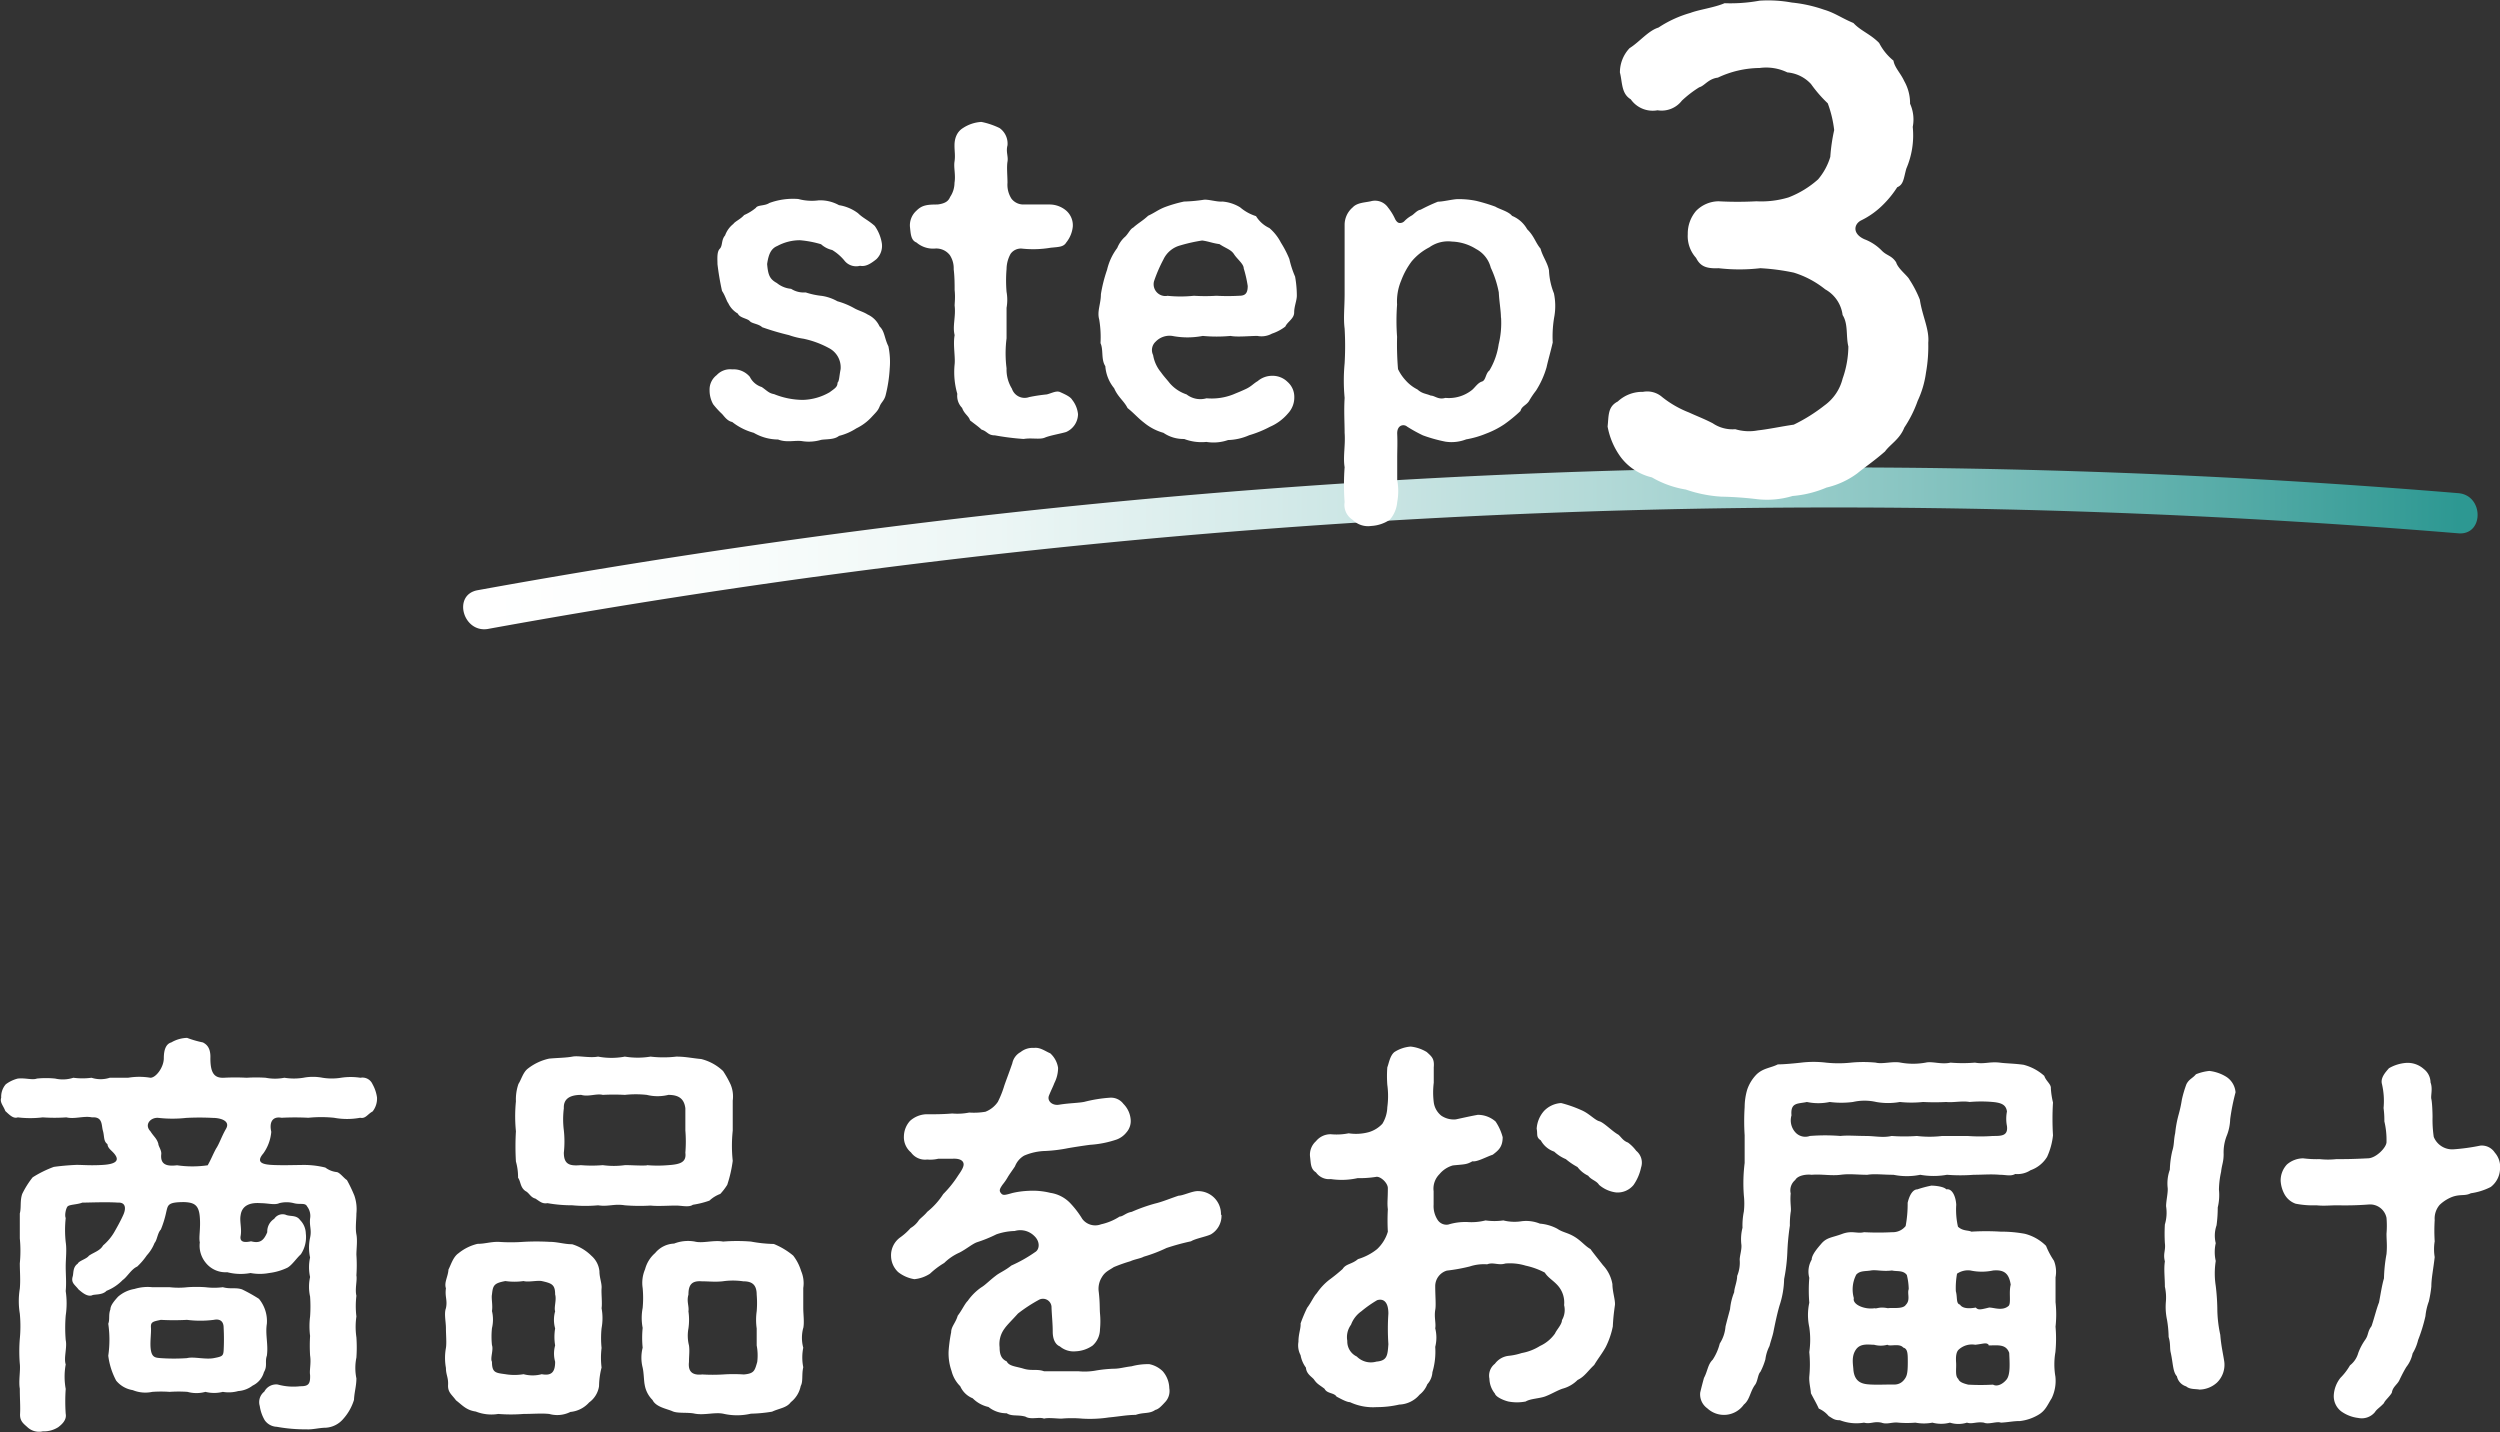<svg xmlns="http://www.w3.org/2000/svg" xmlns:xlink="http://www.w3.org/1999/xlink" viewBox="0 0 186.8 107.02"><rect x="0" y="0" width="186.8" height="107.02" fill="#333333" stroke="none"/><defs><style>.cls-1{fill:#fff;}.cls-2{fill:url(#名称未設定グラデーション_34);}</style><linearGradient id="名称未設定グラデーション_34" x1="37.52" y1="46.44" x2="185.26" y2="46.44" gradientUnits="userSpaceOnUse"><stop offset="0" stop-color="#fff"/><stop offset="0.12" stop-color="#fafdfc"/><stop offset="0.26" stop-color="#ecf6f5"/><stop offset="0.4" stop-color="#d4eae9"/><stop offset="0.56" stop-color="#b4dad8"/><stop offset="0.72" stop-color="#89c5c2"/><stop offset="0.88" stop-color="#57aca8"/><stop offset="1" stop-color="#2d9892"/></linearGradient></defs><g id="レイヤー_2" data-name="レイヤー 2"><g id="pc"><g id="contents"><path class="cls-1" d="M29.36,88.52c-.37.19-.52.56-.93.47a5.33,5.33,0,0,1-1.95,0,9.48,9.48,0,0,0-1.92,0,19.42,19.42,0,0,0-2,0c-.71-.13-.93.37-.77,1.05a3.26,3.26,0,0,1-.59,1.61c-.62.72,0,.84.77.87s1.49,0,2,0a6.64,6.64,0,0,1,1.86.19,1.73,1.73,0,0,0,.87.34c.24.06.55.49.74.59A10.71,10.71,0,0,1,28,94.81a3.14,3.14,0,0,1,.15,1.34c0,.43-.09,1.08,0,1.55s0,1.08,0,1.52a11.45,11.45,0,0,1,0,1.55c.07.37-.12,1,0,1.52a6.55,6.55,0,0,0,0,1.55,5.36,5.36,0,0,0,0,1.55,11,11,0,0,1,0,1.52,3.84,3.84,0,0,0,0,1.55c0,.59-.15,1-.18,1.61a3.81,3.81,0,0,1-.81,1.43,1.86,1.86,0,0,1-1.3.65c-.47,0-1,.15-1.43.12a11.82,11.82,0,0,1-2.23-.19,1.15,1.15,0,0,1-.9-.49,2.91,2.91,0,0,1-.37-1.06,1,1,0,0,1,.34-1.08,1,1,0,0,1,1-.53,4.37,4.37,0,0,0,1.68.13c.59,0,.77-.13.74-.84-.06-.37.09-.87,0-1.46a11.72,11.72,0,0,1,0-1.46,5.77,5.77,0,0,1,0-1.45,10.52,10.52,0,0,0,0-1.49,3.39,3.39,0,0,1,0-1.46,3.42,3.42,0,0,1,0-1.46,3.5,3.5,0,0,1,0-1.48c.13-.59-.06-.84,0-1.43a1.16,1.16,0,0,0-.22-.9c-.15-.31-.52-.12-1-.25a2.16,2.16,0,0,0-1.08,0c-.35.16-.84,0-1.4,0-.77-.06-1.39.16-1.49.9-.09.44.1,1,0,1.55s.44.47.78.4c.62.16.93,0,1.21-.68a1.12,1.12,0,0,1,.52-1,.75.75,0,0,1,.84-.31c.34.16.81,0,1.09.4a1.48,1.48,0,0,1,.43,1A2.31,2.31,0,0,1,24,99.19c-.34.31-.65.8-1,1a4.4,4.4,0,0,1-1.37.4,3.75,3.75,0,0,1-1.39,0,4,4,0,0,1-1.74-.06,1.89,1.89,0,0,1-1.61-.71,2,2,0,0,1-.44-1.52c-.09-.4.07-1,0-1.89s-.4-1.09-1.17-1.12c-1.24,0-1.21.22-1.34.75a7.62,7.62,0,0,1-.4,1.3c-.25.25-.28.8-.47,1a3,3,0,0,1-.58.93,5,5,0,0,1-.72.84c-.43.18-.77.8-1.08,1a3.43,3.43,0,0,1-1.21.81c-.31.34-.93.24-1.09.34-.37.12-.77-.25-1-.44-.28-.37-.59-.49-.43-1,.06-.25,0-.68.37-.93.09-.22.65-.34.83-.59.35-.25.84-.37,1.06-.77a3.83,3.83,0,0,0,.84-1c.12-.21.46-.8.68-1.3s.15-.93-.4-.9c-.87-.06-2.21,0-2.67,0-.4.16-1,.13-1.12.31s-.21.65-.12.84a8.33,8.33,0,0,0,0,1.8c.09.59,0,1.24,0,1.83s.06,1.21,0,1.83a6.22,6.22,0,0,1,0,1.83,11.18,11.18,0,0,0,0,1.83c.12.55-.16,1.33,0,1.82a5.1,5.1,0,0,0,0,1.83,13.27,13.27,0,0,0,0,1.86c.09.47-.31.81-.56,1a2,2,0,0,1-1.15.31,1.27,1.27,0,0,1-1.15-.31c-.27-.25-.58-.44-.55-1S3,110,3,109.23c-.1-.59.06-1.36,0-1.86a11.51,11.51,0,0,1,0-1.86,9.89,9.89,0,0,0,0-1.89,5.75,5.75,0,0,1,0-1.86c.06-.62,0-1.33,0-1.89A9.63,9.63,0,0,0,3,98c0-.68,0-1.15,0-1.86.12-.44,0-.93.18-1.46a6.64,6.64,0,0,1,.78-1.24,8.28,8.28,0,0,1,1.58-.78c.43-.06,1-.12,1.7-.15.5,0,1.09.06,2,0s1.15-.31.93-.68-.59-.5-.62-.87c-.31-.22-.22-.59-.34-1s0-1.06-.81-1c-.62-.13-1.3.15-1.92,0a12.92,12.92,0,0,1-1.77,0,7.66,7.66,0,0,1-1.86,0c-.34.12-.62-.19-.93-.47-.15-.4-.43-.65-.31-1a1.42,1.42,0,0,1,.34-1,2.52,2.52,0,0,1,.9-.43c.59-.06,1.09.13,1.43,0a6.87,6.87,0,0,1,1.36,0A2.54,2.54,0,0,0,7,86a5.12,5.12,0,0,0,1.36,0,2.21,2.21,0,0,0,1.36,0c.41,0,.9,0,1.37,0a5,5,0,0,1,1.67,0c.41,0,1-.78,1-1.46s.19-1.08.56-1.18a2.46,2.46,0,0,1,1.18-.34,7.59,7.59,0,0,0,1.18.34c.31.16.59.44.56,1.18,0,1.09.28,1.49,1,1.46a16.19,16.19,0,0,1,1.71,0,11.18,11.18,0,0,1,1.42,0,3.66,3.66,0,0,0,1.4,0,4.43,4.43,0,0,0,1.42,0,3.76,3.76,0,0,1,1.43,0A4.38,4.38,0,0,0,27,86a4.77,4.77,0,0,1,1.45,0,.82.82,0,0,1,.9.47,2.86,2.86,0,0,1,.34,1A1.56,1.56,0,0,1,29.36,88.52ZM21.24,108a1.57,1.57,0,0,1-.84,1,2,2,0,0,1-1.08.41,2.61,2.61,0,0,1-1.15.06,2.67,2.67,0,0,1-1.3,0,2.51,2.51,0,0,1-1.34,0,9.64,9.64,0,0,0-1.33,0,9.37,9.37,0,0,0-1.3,0,2.47,2.47,0,0,1-1.46-.13,2,2,0,0,1-1.24-.71,5.34,5.34,0,0,1-.59-1.86,8.3,8.3,0,0,0,0-2.39c.13-.34,0-.65.16-1.08,0-.31.34-.68.56-.93a2.48,2.48,0,0,1,1.24-.59,3.32,3.32,0,0,1,1.33-.13c.31,0,.87,0,1.3,0a5.85,5.85,0,0,0,1.33,0,10,10,0,0,1,1.34,0,5.14,5.14,0,0,0,1.3,0c.59.16.93,0,1.43.16a11.94,11.94,0,0,1,1.27.71,2.62,2.62,0,0,1,.59,1.86c-.13.81.12,1.55,0,2.39C21.3,107.22,21.52,107.53,21.24,108ZM17.43,89a19,19,0,0,0-2,0,9.35,9.35,0,0,1-2.05,0c-.59-.07-1.11.49-.62,1,.25.4.47.52.59.93,0,.18.25.49.22.77-.09.81.43.93,1.18.84a8,8,0,0,0,2.29,0c.28-.5.34-.71.62-1.24.25-.37.41-.9.75-1.49S18,89,17.43,89Zm.8,15.68c0-.52-.31-.68-.74-.59a8,8,0,0,1-2,0,18.11,18.11,0,0,1-1.95,0c-.62.13-.77.16-.74.59s-.1,1.18,0,1.71.37.53.74.56a14.1,14.1,0,0,0,1.95,0c.5-.13,1.37.12,2,0s.71-.16.74-.56A16.25,16.25,0,0,0,18.23,104.67Z" transform="translate(-1.52 -5.47)"/><path class="cls-1" d="M46.47,104.71a7.32,7.32,0,0,0,0,1.48,5.85,5.85,0,0,0,0,1.46,5.9,5.9,0,0,0-.19,1.4,1.83,1.83,0,0,1-.74,1.21,2.14,2.14,0,0,1-1.4.71,2.19,2.19,0,0,1-1.58.15c-.59-.06-1.18,0-1.92,0a11.88,11.88,0,0,1-1.89,0,3.16,3.16,0,0,1-1.68-.18c-.71-.1-1-.47-1.48-.84-.31-.43-.62-.59-.59-1.15s-.16-.74-.16-1.27a4.15,4.15,0,0,1,0-1.49c.06-.37,0-1,0-1.48s-.15-1.09,0-1.49c.13-.62-.09-.84,0-1.49-.15-.44.16-.87.19-1.4.18-.34.34-.93.74-1.21a3.56,3.56,0,0,1,1.43-.71c.56,0,.93-.15,1.55-.15a13.12,13.12,0,0,0,1.89,0,17.51,17.51,0,0,1,1.92,0c.62,0,1.12.18,1.71.18a3.48,3.48,0,0,1,1.45.87,1.76,1.76,0,0,1,.59,1.15c0,.49.19.9.16,1.27s.06,1.11,0,1.49A4.12,4.12,0,0,1,46.47,104.71ZM43,102.19c0-.74-.25-.83-1-1-.37-.06-1,.1-1.36,0a4.75,4.75,0,0,1-1.36,0c-.84.16-.93.31-1,1-.06.28.07.81,0,1.24a2.76,2.76,0,0,1,0,1.28,6,6,0,0,0,0,1.27c.13.34-.15,1,0,1.24,0,.83.28.83,1,.93a4.14,4.14,0,0,0,1.36,0,2.61,2.61,0,0,0,1.36,0c.78.15,1-.22,1-.93A2.26,2.26,0,0,1,43,106a3.82,3.82,0,0,1,0-1.27,2.37,2.37,0,0,1,0-1.28C42.9,103.16,43.12,102.6,43,102.19Zm5.21-6.66c-.81-.13-1.25.12-2,0a10.26,10.26,0,0,1-1.92,0,10.58,10.58,0,0,1-1.86-.16c-.37.06-.53-.09-.9-.34-.37-.09-.47-.43-.74-.56-.41-.28-.35-.71-.56-1a4.27,4.27,0,0,0-.16-1.21,18.93,18.93,0,0,1,0-2.26,11.18,11.18,0,0,1,0-2.24,3.51,3.51,0,0,1,.19-1.3c.22-.34.34-.87.71-1.15a3.94,3.94,0,0,1,1.58-.74c.65-.06,1.27-.06,1.74-.15s1.27.12,1.92,0a5.38,5.38,0,0,0,2,0,5.89,5.89,0,0,0,1.92,0,8.2,8.2,0,0,0,1.92,0c.71,0,1.18.12,1.86.18a3.64,3.64,0,0,1,1.64.9,7.65,7.65,0,0,1,.56,1,2.31,2.31,0,0,1,.16,1.21c0,.66,0,1.52,0,2.24a10.67,10.67,0,0,0,0,2.26A9.71,9.71,0,0,1,55.86,94a4.46,4.46,0,0,1-.52.68,2.41,2.41,0,0,0-.81.5,6.69,6.69,0,0,1-1.24.31c-.28.21-.84.06-1.24.06-.62,0-1.36.06-1.92,0A13.66,13.66,0,0,1,48.21,95.53Zm1.64-3a9.54,9.54,0,0,0,1.61,0c.9-.06,1.36-.22,1.27-.93a10.29,10.29,0,0,0,0-1.67c0-.66,0-1.12,0-1.65-.09-.71-.49-1-1.27-1a3.37,3.37,0,0,1-1.61,0,7.49,7.49,0,0,0-1.64,0,14.94,14.94,0,0,0-1.65,0c-.46-.12-1.08.16-1.61,0-1,0-1.33.41-1.3,1a6.51,6.51,0,0,0,0,1.65,7.74,7.74,0,0,1,0,1.67c0,.9.46,1,1.27.93a9.85,9.85,0,0,0,1.64,0,6,6,0,0,0,1.65,0C48.61,92.52,49.29,92.58,49.85,92.55Zm11.69,12.16a2.82,2.82,0,0,0,0,1.48,3.7,3.7,0,0,0,0,1.46c-.13.56,0,1.06-.19,1.4a2.05,2.05,0,0,1-.74,1.21c-.31.43-.87.46-1.4.71a10.83,10.83,0,0,1-1.58.15,4.56,4.56,0,0,1-2.08,0c-.65-.12-1.39.13-2.11,0-.52-.12-1.27,0-1.67-.18s-1.24-.31-1.49-.84a2.07,2.07,0,0,1-.59-1.15c-.06-.28-.06-.87-.15-1.27a3,3,0,0,1,0-1.49,7.31,7.31,0,0,1,0-1.48,3.93,3.93,0,0,1,0-1.49,8.19,8.19,0,0,0,0-1.49,2.57,2.57,0,0,1,.18-1.4,2.39,2.39,0,0,1,.75-1.21,1.94,1.94,0,0,1,1.42-.71,2.87,2.87,0,0,1,1.55-.15c.59.15,1.4-.13,2.11,0a13.12,13.12,0,0,1,2.08,0,10.3,10.3,0,0,0,1.71.18,5.48,5.48,0,0,1,1.45.87,3.58,3.58,0,0,1,.59,1.15,2.32,2.32,0,0,1,.16,1.27c0,.43,0,1,0,1.49S61.63,104.27,61.54,104.71ZM58.06,106c0-.5,0-.78,0-1.27a4.57,4.57,0,0,1,0-1.28,7.33,7.33,0,0,0,0-1.24c0-.77-.37-1-1-1a5.31,5.31,0,0,0-1.55,0c-.59.06-1,0-1.55,0-.77-.06-1,.28-1,1-.15.5.06.87,0,1.24a4.52,4.52,0,0,1,0,1.28A3,3,0,0,0,53,106c.06.4,0,.77,0,1.24-.09.8.34,1,1,.93a13.22,13.22,0,0,0,1.55,0,11.42,11.42,0,0,1,1.55,0c.78-.07.81-.28,1-.93A4,4,0,0,0,58.06,106Z" transform="translate(-1.52 -5.47)"/><path class="cls-1" d="M92.79,96.24A1.61,1.61,0,0,1,92,97.7c-.37.18-1.15.31-1.49.52a17.31,17.31,0,0,0-1.83.5,11,11,0,0,1-1.7.65c-.22.13-.68.19-1,.34a11.58,11.58,0,0,0-1.24.44c-.37.25-.65.34-.9.77a1.62,1.62,0,0,0-.22,1.09c.09.8.06,1.15.09,1.58a6.11,6.11,0,0,1,0,1.21,1.64,1.64,0,0,1-.55,1.21,2.38,2.38,0,0,1-1.27.43,1.59,1.59,0,0,1-1.18-.37c-.31-.12-.53-.5-.53-1.09s-.06-1.11-.09-1.79a.64.64,0,0,0-.9-.62,11.27,11.27,0,0,0-1.61,1.05c-.38.43-.81.84-1,1.12a1.92,1.92,0,0,0-.37,1.39c0,.47.09.87.53,1.06.18.37.68.37,1.27.55s1,0,1.52.19c.49,0,.87,0,1.27,0s1,0,1.3,0a4.67,4.67,0,0,0,1.34-.06,9.82,9.82,0,0,1,1.33-.13c.4,0,.77-.12,1.3-.18a4.67,4.67,0,0,1,1.33-.16,2,2,0,0,1,1,.53,2,2,0,0,1,.49,1.27,1.2,1.2,0,0,1-.28,1c-.34.37-.52.56-.77.62-.43.31-.87.16-1.46.37-.65,0-1.3.13-2,.19a9.41,9.41,0,0,1-2,.09,8.76,8.76,0,0,0-1.55,0c-.34,0-1-.09-1.3,0-.34-.15-1,.1-1.39-.15-.59-.16-1,0-1.4-.25a2.14,2.14,0,0,1-1.36-.47,2.38,2.38,0,0,1-1.18-.65,1.71,1.71,0,0,1-.93-.9,2.44,2.44,0,0,1-.65-1.14,4,4,0,0,1-.22-1.49,11.35,11.35,0,0,1,.19-1.4c0-.43.34-.71.49-1.24.31-.4.53-.9.75-1.11a4.1,4.1,0,0,1,1-1c.31-.18.62-.52,1.11-.89.28-.22.69-.38,1.15-.75a10.53,10.53,0,0,0,1.77-1c.34-.19.4-.78-.06-1.21a1.48,1.48,0,0,0-1.46-.37,4.51,4.51,0,0,0-1.37.25,10.33,10.33,0,0,1-1.45.59c-.34.12-.81.52-1.3.77a3.89,3.89,0,0,0-1.15.78,6,6,0,0,0-1.06.8,2.6,2.6,0,0,1-1.17.41,2.63,2.63,0,0,1-1.21-.53,1.68,1.68,0,0,1-.53-1.18,1.65,1.65,0,0,1,.71-1.43,4.47,4.47,0,0,0,.75-.68,1.86,1.86,0,0,0,.62-.59c.12-.15.43-.37.62-.62A5.47,5.47,0,0,0,72,94.69a8.18,8.18,0,0,0,1.12-1.4c.19-.27.43-.62.4-.86s-.28-.41-.83-.38c-.38,0-.69,0-1.06,0a2.59,2.59,0,0,1-.83.06,1.29,1.29,0,0,1-1.21-.53,1.48,1.48,0,0,1-.53-1.21,1.76,1.76,0,0,1,.46-1.15,1.93,1.93,0,0,1,1.15-.49c.65,0,1.33,0,2-.06a4.48,4.48,0,0,0,1.27-.07,5.15,5.15,0,0,0,1.21-.06,2,2,0,0,0,.93-.74,7.51,7.51,0,0,0,.49-1.24c.22-.62.37-1,.59-1.64a1.23,1.23,0,0,1,.62-.84,1.43,1.43,0,0,1,1-.31c.47-.06.84.25,1.21.4a1.83,1.83,0,0,1,.59,1.09,2.52,2.52,0,0,1-.28,1.14c-.09.25-.24.53-.4.93s.25.78.78.68c.74-.12,1.42-.12,1.86-.21a10.56,10.56,0,0,1,1.92-.31,1.16,1.16,0,0,1,1,.46A1.87,1.87,0,0,1,86,89.08a1.28,1.28,0,0,1-.31,1,1.68,1.68,0,0,1-.72.53,7.61,7.61,0,0,1-2,.4c-.46.06-1.12.16-1.64.25a11.18,11.18,0,0,1-1.68.21,4.27,4.27,0,0,0-1.61.35,1.59,1.59,0,0,0-.68.8c-.16.25-.44.62-.56.84a4,4,0,0,1-.37.53c-.19.28-.28.43-.13.62s.25.18.87,0a6.45,6.45,0,0,1,1.18-.16A5.44,5.44,0,0,1,80,94.6a2.57,2.57,0,0,1,1.49.77,7,7,0,0,1,.9,1.18,1.21,1.21,0,0,0,1.4.4,4.21,4.21,0,0,0,1.39-.58c.25,0,.47-.28.9-.35a12.62,12.62,0,0,1,1.74-.62c.53-.12,1.27-.43,1.77-.59.34,0,1.05-.37,1.48-.34a1.71,1.71,0,0,1,1.68,1.77Z" transform="translate(-1.52 -5.47)"/><path class="cls-1" d="M122,101.42c0,.56.22,1.18.19,1.55-.09.65-.13,1-.16,1.61a6.08,6.08,0,0,1-.52,1.52c-.25.47-.62.93-.87,1.36-.5.47-.72.87-1.24,1.12a2.48,2.48,0,0,1-1.12.65c-.4.13-.9.44-1.33.59s-1.09.16-1.43.37a3.39,3.39,0,0,1-1.3,0c-.37-.09-.93-.34-1-.59a1.83,1.83,0,0,1-.41-1.11,1.12,1.12,0,0,1,.41-1.12,1.47,1.47,0,0,1,1-.59,4.65,4.65,0,0,0,1-.21,3.87,3.87,0,0,0,1.37-.53,2.79,2.79,0,0,0,1.12-.93c.12-.28.52-.68.52-1a1.5,1.5,0,0,0,.16-1.12,1.91,1.91,0,0,0-.44-1.43c-.34-.4-.77-.62-1-1a5.59,5.59,0,0,0-1.43-.52,4,4,0,0,0-1.52-.16c-.52.16-.9-.12-1.36.06a3.37,3.37,0,0,0-1.3.16,13.21,13.21,0,0,1-1.71.31,1.21,1.21,0,0,0-.87,1.18c0,.74.07,1.42,0,1.76-.09.56.07,1,0,1.37a2.83,2.83,0,0,1,0,1.39,5.37,5.37,0,0,1-.21,1.89,1.46,1.46,0,0,1-.38.9,1.84,1.84,0,0,1-.58.78,2.08,2.08,0,0,1-1.52.74,7.4,7.4,0,0,1-1.68.19,4.06,4.06,0,0,1-2-.37c-.28,0-.84-.34-1-.41-.18-.31-.71-.21-.9-.59-.4-.31-.55-.34-.8-.71-.16-.19-.56-.4-.59-.87a2.21,2.21,0,0,1-.4-.93,1.56,1.56,0,0,1-.16-1c0-.62.19-1,.16-1.37a11.07,11.07,0,0,1,.49-1.17c.31-.41.5-.87.72-1.09a4.4,4.4,0,0,1,.93-1,12.86,12.86,0,0,0,1-.81c.25-.4.68-.34,1.15-.74a4.2,4.2,0,0,0,1.42-.74,2.92,2.92,0,0,0,.81-1.31,15.22,15.22,0,0,1,0-1.67c-.06-.5,0-.71,0-1.58,0-.41-.59-.93-.9-.84a7.88,7.88,0,0,1-1.36.09,5.48,5.48,0,0,1-2,.07,1.19,1.19,0,0,1-1.11-.5c-.41-.25-.38-.68-.44-1.15a1.35,1.35,0,0,1,.44-1.18,1.4,1.4,0,0,1,1.11-.52,4.52,4.52,0,0,0,1.33-.07,3.64,3.64,0,0,0,1.52-.09,2.28,2.28,0,0,0,1-.62,2.49,2.49,0,0,0,.37-1.24,6.22,6.22,0,0,0,0-1.67,8.72,8.72,0,0,1,0-1.31c.12-.3.19-.86.53-1.14a2.61,2.61,0,0,1,1.21-.41,2.9,2.9,0,0,1,1.21.41c.37.34.58.49.52,1.14,0,.31,0,.9,0,1.15a5.88,5.88,0,0,0,0,1.46,1.53,1.53,0,0,0,.56,1,1.66,1.66,0,0,0,1.09.28c.83-.18,1.14-.25,1.64-.34a2,2,0,0,1,1.33.5,3.87,3.87,0,0,1,.53,1.17c0,.75-.34,1-.74,1.31-.47.15-1.18.56-1.52.49-.44.25-.56.22-1.46.31a2,2,0,0,0-1,.65,1.53,1.53,0,0,0-.44,1.28c0,.24,0,.62,0,1a1.88,1.88,0,0,0,.28,1.11.79.79,0,0,0,.81.38,4.37,4.37,0,0,1,1.43-.19,4.28,4.28,0,0,0,1.36-.12,4.8,4.8,0,0,0,1.33,0,3.41,3.41,0,0,0,1.37.06,2.72,2.72,0,0,1,1.36.18,3.33,3.33,0,0,1,1.3.38c.41.28.75.28,1.27.59s.81.71,1.21.93c.22.31.69.89.93,1.2A2.76,2.76,0,0,1,122,101.42Zm-16.74,2.2c0-.84-.34-1.15-.84-1a8.73,8.73,0,0,0-1.18.83,2.12,2.12,0,0,0-.77,1,1.57,1.57,0,0,0-.28,1.21,1.24,1.24,0,0,0,.71,1.17,1.48,1.48,0,0,0,1.46.38c.81-.07.84-.44.9-1.31A17,17,0,0,1,105.26,103.62Zm18.88-10.91a3.58,3.58,0,0,1-.56,1.3,1.54,1.54,0,0,1-1.3.56A2.4,2.4,0,0,1,121,94c-.19-.31-.59-.37-.81-.68a2.15,2.15,0,0,1-.8-.65,5,5,0,0,1-.87-.59,2.88,2.88,0,0,1-.87-.56,1.8,1.8,0,0,1-1-.84c-.38-.25-.22-.46-.31-.87a2.21,2.21,0,0,1,.55-1.33,1.92,1.92,0,0,1,1.28-.59,9.26,9.26,0,0,1,1.51.53c.59.25,1,.74,1.34.83s1,.78,1.42,1c.22.18.35.46.72.59a3,3,0,0,1,.62.62A1.14,1.14,0,0,1,124.14,92.71Z" transform="translate(-1.52 -5.47)"/><path class="cls-1" d="M135.66,93.64a1,1,0,0,0-.34,1c-.06.71.06,1.12,0,1.4a6.17,6.17,0,0,0-.06,1,18.33,18.33,0,0,0-.19,2,12.73,12.73,0,0,1-.24,2,6.74,6.74,0,0,1-.35,2c-.18.62-.34,1.4-.46,2-.06.28-.22.74-.28,1a3,3,0,0,0-.31,1,5,5,0,0,1-.37.93c-.19.19-.19.62-.37.93-.41.53-.41,1.15-.87,1.52a1.82,1.82,0,0,1-2.73.28,1.28,1.28,0,0,1-.53-1.18c.1-.43.22-.87.28-1.09.28-.52.28-1,.65-1.36a3.89,3.89,0,0,0,.53-1.21,2.74,2.74,0,0,0,.43-1.27c.13-.53.22-.84.34-1.3a4.46,4.46,0,0,1,.31-1.27c0-.31.22-.78.22-1.21a2.6,2.6,0,0,0,.19-1.21c0-.31.18-.81.12-1.18a3.42,3.42,0,0,1,.09-1.21,5.25,5.25,0,0,1,.1-1.21,5.38,5.38,0,0,0,0-1.21,12.15,12.15,0,0,1,.06-2.42c0-.74,0-1.52,0-2.07a16.45,16.45,0,0,1,0-2.11,4.75,4.75,0,0,1,.19-1.3,3,3,0,0,1,.71-1.15c.5-.47,1.05-.47,1.58-.74.44,0,1.21-.07,1.74-.13a7.71,7.71,0,0,1,1.86,0,8.9,8.9,0,0,0,1.86,0,9.58,9.58,0,0,1,1.86,0c.49.13,1.27-.12,1.86,0a5.27,5.27,0,0,0,1.86,0c.5-.12,1.18.16,1.86,0a11.18,11.18,0,0,0,1.83,0c.71.13,1.08-.09,1.86,0,.4.06,1.05.06,1.77.16a3.71,3.71,0,0,1,1.55.83c.12.38.52.62.49.93a6,6,0,0,0,.16,1.06,20,20,0,0,0,0,2.45,5.17,5.17,0,0,1-.44,1.61,2.36,2.36,0,0,1-1.24,1,1.78,1.78,0,0,1-1.14.28c-.34.19-.69.06-1.15.06-.68-.06-1.27,0-1.95,0a12.82,12.82,0,0,1-2,0,5.69,5.69,0,0,1-2,0,5,5,0,0,1-2,0c-.8,0-1.39-.09-1.95,0-.77,0-1.3-.09-2,0s-1.37-.06-2.17,0C136.5,93.2,135.85,93.29,135.66,93.64Zm1.09-3.29a14.33,14.33,0,0,1,2.29,0c.5-.06,1.21,0,1.89,0s1.28.15,1.93,0a13.07,13.07,0,0,0,1.89,0,7.91,7.91,0,0,0,1.89,0c.5,0,1.27,0,1.89,0a13.16,13.16,0,0,0,1.89,0c.65,0,1.15,0,1.06-.74a2.82,2.82,0,0,1,0-1.09c-.07-.5-.41-.65-1.06-.71a9.93,9.93,0,0,0-1.73,0c-.56-.1-1.27.06-1.74,0a16.83,16.83,0,0,1-1.74,0,8.24,8.24,0,0,1-1.73,0,5,5,0,0,1-1.77,0,3.91,3.91,0,0,0-1.74,0,6.68,6.68,0,0,1-1.73,0,4.11,4.11,0,0,1-1.71,0c-.65.15-1.24,0-1.15,1a1.33,1.33,0,0,0,.35,1.33A1,1,0,0,0,136.75,90.35ZM155.1,106.5a5.39,5.39,0,0,0,0,1.83,3,3,0,0,1-.28,1.62c-.31.49-.46.93-1,1.24a3.48,3.48,0,0,1-1.36.46c-.53,0-.84.09-1.43.12-.31-.12-.93.16-1.27,0-.56-.09-.87.13-1.27,0a2.11,2.11,0,0,1-1.27,0,2.53,2.53,0,0,1-1.31,0,3.37,3.37,0,0,1-1.27,0,7.67,7.67,0,0,1-1.27,0c-.49-.06-.84.16-1.27,0-.59-.12-.81.13-1.3,0a3.43,3.43,0,0,1-1.8-.18c-.43,0-.53-.13-.84-.31a2,2,0,0,0-.74-.56c-.16-.37-.4-.77-.59-1.15,0-.24-.15-.8-.12-1.24a9.29,9.29,0,0,0,0-1.83,6.44,6.44,0,0,0,0-1.86,4.33,4.33,0,0,1,0-1.83,11.55,11.55,0,0,1,0-1.86,1.78,1.78,0,0,1,.18-1.36c0-.37.47-.9.71-1.18.41-.49.81-.46,1.56-.74s1.11,0,1.64-.13a20.46,20.46,0,0,0,2.11,0,1.23,1.23,0,0,0,1-.46,9,9,0,0,0,.15-1.74c.16-.68.44-1,.72-1a8.37,8.37,0,0,1,1.05-.28c.25,0,.93.06,1.12.28.43-.09.71.53.74,1.15a5.69,5.69,0,0,0,.13,1.64c.37.34.77.25,1,.37a17.61,17.61,0,0,1,2.2,0,9.54,9.54,0,0,1,1.8.16,3.44,3.44,0,0,1,1.58.9,5.87,5.87,0,0,0,.59,1.11,2.23,2.23,0,0,1,.12,1.24c0,.56,0,1.21,0,1.86a8.46,8.46,0,0,1,0,1.83A10.5,10.5,0,0,1,155.1,106.5ZM144,100.74c-.27-.38-.77-.25-1.11-.34-.72.09-1.18-.07-1.58,0s-.81,0-1.09.31a2.4,2.4,0,0,0-.18,1.76c-.13.47.8.87,1.55.75.18.06.31-.13,1,0,.31-.06,1.11.09,1.33-.25.37-.37.09-.84.22-1.18A4.74,4.74,0,0,0,144,100.74Zm-.24,7.87c.24-.28.31-.49.31-1.36,0-.62,0-1-.34-1.09-.28-.34-1-.06-1.18-.21a1.88,1.88,0,0,1-1,0c-.38,0-1-.13-1.34.34s-.25,1-.21,1.45c.06,1.09.77,1.15,1.27,1.18s1.08,0,1.76,0A.89.89,0,0,0,143.76,108.61Zm6.69-8.21a4.06,4.06,0,0,1-1.7,0,1.46,1.46,0,0,0-1,.24,6,6,0,0,0-.09,1.31c.13.46,0,.93.31,1,.19.31.72.31,1.18.22.19.21.37.15,1,0,.37,0,1,.28,1.46-.13.19-.21,0-1,.15-1.58C151.63,100.61,151.26,100.33,150.45,100.4Zm-.34,5.55c-.18-.19-.37-.07-1,0a1.46,1.46,0,0,0-1.21.34c-.22.18-.25.55-.22,1s-.09,1,.16,1.21c.09.25.4.34.74.43a16.44,16.44,0,0,0,1.86,0c.28.16.69,0,1-.37s.24-1.24.21-2C151.41,105.88,150.79,106,150.11,106Z" transform="translate(-1.52 -5.47)"/><path class="cls-1" d="M168.56,87.09a15.75,15.75,0,0,0-.4,2,3.67,3.67,0,0,1-.28,1.3,3.38,3.38,0,0,0-.21,1.3c0,.62-.13.78-.19,1.34a6.55,6.55,0,0,0-.16,1.33,3.92,3.92,0,0,1-.09,1.33,10.05,10.05,0,0,1-.09,1.34,2.35,2.35,0,0,0-.06,1.33,3,3,0,0,0,0,1.33,6.07,6.07,0,0,0,0,1.86,16,16,0,0,1,.12,1.83,9.43,9.43,0,0,0,.22,1.83c.06.78.18,1.27.28,1.89a1.86,1.86,0,0,1-.53,1.68,2,2,0,0,1-1.3.52c-.31-.06-.72,0-1-.24a1,1,0,0,1-.69-.75c-.31-.34-.28-.93-.46-1.76-.09-.35,0-.66-.16-1.18a8.14,8.14,0,0,0-.12-1.28,4.64,4.64,0,0,1-.09-1.3,3.77,3.77,0,0,0-.07-1.18c0-.68-.09-1.3,0-1.89-.15-.59.07-.8,0-1.36a11.57,11.57,0,0,1,0-1.4,3.09,3.09,0,0,0,.09-1.36c0-.4.15-1,.12-1.36a3,3,0,0,1,.16-1.37,7,7,0,0,1,.18-1.39c.16-.5.1-.81.22-1.34a8.28,8.28,0,0,1,.25-1.36,9.74,9.74,0,0,0,.25-1.15,8.59,8.59,0,0,1,.34-1.15c.21-.4.46-.43.71-.74a3.65,3.65,0,0,1,1-.25,3.06,3.06,0,0,1,1.27.44A1.52,1.52,0,0,1,168.56,87.09Zm19.76,5.77a1.77,1.77,0,0,1-.69,1.3,4.65,4.65,0,0,1-1.49.47c-.43.22-.74.06-1.33.25a2.84,2.84,0,0,0-1,.62,1.57,1.57,0,0,0-.37,1.14,12.73,12.73,0,0,0,0,1.58,3.67,3.67,0,0,0,0,1.18c-.1.9-.25,1.58-.25,2.2a8.75,8.75,0,0,1-.19,1.12,4.33,4.33,0,0,0-.25,1.09,12.24,12.24,0,0,1-.55,1.79,3.5,3.5,0,0,1-.41,1,2.43,2.43,0,0,1-.46,1c-.16.25-.38.68-.53,1s-.5.5-.56.93c-.15.28-.53.59-.59.78-.31.34-.52.43-.68.68a1.28,1.28,0,0,1-1.24.43,2.73,2.73,0,0,1-1.27-.49,1.43,1.43,0,0,1-.56-1.21,2.3,2.3,0,0,1,.5-1.3,4.48,4.48,0,0,0,.71-.93,1.77,1.77,0,0,0,.62-.93,4.29,4.29,0,0,1,.53-1c.25-.37.15-.59.46-1,.22-.65.37-1.3.56-1.77.12-.62.22-1.3.37-1.8a11.6,11.6,0,0,1,.19-1.82c.06-.66,0-1,0-1.52a7.08,7.08,0,0,0,0-1.18,1.25,1.25,0,0,0-1.33-1,23.1,23.1,0,0,1-2.33.06c-.56,0-1,.06-1.58,0a6.63,6.63,0,0,1-1.55-.12,1.52,1.52,0,0,1-.84-.72,2.35,2.35,0,0,1-.28-1,1.75,1.75,0,0,1,.47-1.21,1.88,1.88,0,0,1,1.21-.46,8.11,8.11,0,0,0,1.24.06,5.68,5.68,0,0,0,1.24,0c.68,0,1.17,0,2.35-.06.62,0,1.43-.84,1.4-1.24a6,6,0,0,0-.16-1.52,6.92,6.92,0,0,0-.06-1,5.58,5.58,0,0,0-.12-1.79c-.13-.47.28-.9.52-1.18a3,3,0,0,1,1.28-.4,1.81,1.81,0,0,1,1.33.46,1.29,1.29,0,0,1,.5,1c.18.47,0,1,.06,1.24s.09,1,.09,1.34a8.85,8.85,0,0,0,.09,1.49,1.49,1.49,0,0,0,1.43.93,15.12,15.12,0,0,0,2.05-.28,1.16,1.16,0,0,1,1.08.52A1.62,1.62,0,0,1,188.32,92.86Z" transform="translate(-1.52 -5.47)"/><path class="cls-2" d="M38,52.46a561.72,561.72,0,0,1,114.84-8.89q16.2.42,32.37,1.75c1.92.16,1.91-2.84,0-3A564.17,564.17,0,0,0,69.41,44.66q-16.17,2-32.2,4.91c-1.9.34-1.09,3.24.8,2.89Z" transform="translate(-1.52 -5.47)"/><path class="cls-1" d="M67.71,34.94c-.1.46-.33.56-.46.89s-.26.43-.63.83a3.8,3.8,0,0,1-1.12.82,4.25,4.25,0,0,1-1.29.56c-.36.3-1,.23-1.35.3a3.2,3.2,0,0,1-1.35.1c-.56-.1-1.19.13-1.85-.13a3.64,3.64,0,0,1-1.82-.5A4.48,4.48,0,0,1,56.23,37c-.37-.07-.6-.43-.76-.6a6.4,6.4,0,0,1-.66-.72,2.12,2.12,0,0,1-.27-1.06,1.35,1.35,0,0,1,.53-1.12,1.37,1.37,0,0,1,1.16-.43,1.58,1.58,0,0,1,1.32.56,1.48,1.48,0,0,0,.89.76c.43.3.53.46.92.53a5.8,5.8,0,0,0,2.15.43,4.2,4.2,0,0,0,2-.57c.39-.29.59-.39.59-.72.13-.1.13-.5.23-1a1.62,1.62,0,0,0-.89-1.59,6.92,6.92,0,0,0-1.88-.69,5.73,5.73,0,0,1-1.09-.27,19.36,19.36,0,0,1-2-.59c-.27-.26-.76-.26-.93-.46s-.75-.23-.89-.56a1.76,1.76,0,0,1-.72-.79c-.1-.1-.23-.57-.46-.9a20.27,20.27,0,0,1-.34-2c0-.36-.06-.92.17-1.15s.1-.66.4-1a1.89,1.89,0,0,1,.62-.86c.1-.17.56-.37.8-.66A3.56,3.56,0,0,0,58,21c.13-.23.66-.13,1-.36a5.11,5.11,0,0,1,2.17-.3,3.88,3.88,0,0,0,1.52.1,2.9,2.9,0,0,1,1.52.36,3.2,3.2,0,0,1,1.42.6c.4.39.73.49,1.25.95a3.07,3.07,0,0,1,.53,1.29A1.38,1.38,0,0,1,67,24.84c-.5.4-.83.56-1.22.49a1.12,1.12,0,0,1-1.19-.42,3.61,3.61,0,0,0-.89-.76,1.84,1.84,0,0,1-.83-.43,7.76,7.76,0,0,0-1.58-.3,3.56,3.56,0,0,0-1.69.43c-.49.2-.66.66-.76,1.35.07.83.2,1.13.73,1.42a1.94,1.94,0,0,0,1.06.43,1.76,1.76,0,0,0,1.09.27,5.77,5.77,0,0,0,1.22.26,3.39,3.39,0,0,1,1.15.4,5.62,5.62,0,0,1,1.26.52c.29.17.69.27,1,.47a1.79,1.79,0,0,1,.89.89c.39.36.36.89.66,1.48A5.71,5.71,0,0,1,68,33,10.49,10.49,0,0,1,67.71,34.94Z" transform="translate(-1.52 -5.47)"/><path class="cls-1" d="M82.07,36.42a1.48,1.48,0,0,1-.89,1.33c-.43.13-1.22.26-1.59.42s-1,0-1.58.1A19.18,19.18,0,0,1,75.86,38c-.53,0-.56-.3-1-.43-.2-.2-.53-.43-.86-.69-.09-.33-.43-.47-.59-.93a1.28,1.28,0,0,1-.36-1.05,5.83,5.83,0,0,1-.2-2.21c.06-.57-.13-1.46,0-2.18-.17-.7.1-1.36,0-2.21,0-.2.06-.6,0-1.16,0-.4,0-1-.07-1.55a1.79,1.79,0,0,0-.29-1.06,1.28,1.28,0,0,0-1.09-.49A1.89,1.89,0,0,1,70,23.59c-.43-.17-.43-.66-.49-1.19A1.47,1.47,0,0,1,70,21.21c.4-.4.76-.46,1.58-.46.53-.07.8-.23.93-.56a1.9,1.9,0,0,0,.33-1.06c.1-.59-.07-1.12,0-1.58s0-.73,0-1.22.16-1,.63-1.29a2.77,2.77,0,0,1,1.38-.46,5.6,5.6,0,0,1,1.36.46,1.42,1.42,0,0,1,.59,1.29c-.13.49.07.82,0,1.22s0,1.09,0,1.58a1.92,1.92,0,0,0,.3,1.19,1.12,1.12,0,0,0,.86.43c.76,0,1.32,0,2,0a1.92,1.92,0,0,1,1.23.46,1.46,1.46,0,0,1,.49,1.19,2.26,2.26,0,0,1-.49,1.19c-.2.33-.53.33-1.16.39a7.85,7.85,0,0,1-2.11.07.94.94,0,0,0-.89.39,2.39,2.39,0,0,0-.3,1.13,10.17,10.17,0,0,0,0,1.71,3.38,3.38,0,0,1,0,1.19c0,.89,0,1.45,0,2.28a8.84,8.84,0,0,0,0,2.24,2.71,2.71,0,0,0,.4,1.52,1,1,0,0,0,1.29.63,12.62,12.62,0,0,1,1.32-.2c.39-.1.72-.3,1-.17s.76.33.89.57A2.06,2.06,0,0,1,82.07,36.42Z" transform="translate(-1.52 -5.47)"/><path class="cls-1" d="M87.87,31a.85.85,0,0,0-.19,1,2.7,2.7,0,0,0,.59,1.29c.2.29.46.56.66.82a2.85,2.85,0,0,0,1.25.83,1.67,1.67,0,0,0,1.49.29,4.39,4.39,0,0,0,2-.29c.4-.17.5-.2.93-.4s.56-.4.89-.59a1.66,1.66,0,0,1,1.09-.4,1.58,1.58,0,0,1,1.15.46,1.48,1.48,0,0,1,.5,1.12,1.74,1.74,0,0,1-.47,1.23,3.66,3.66,0,0,1-1.35,1,8.15,8.15,0,0,1-1.55.63,4.17,4.17,0,0,1-1.58.36,3.3,3.3,0,0,1-1.62.14A3.64,3.64,0,0,1,90,38.27a2.64,2.64,0,0,1-1.55-.46A3.93,3.93,0,0,1,87,37.05c-.47-.36-.73-.69-1.23-1.09-.26-.53-.72-.82-1-1.48a2.93,2.93,0,0,1-.66-1.65c-.33-.5-.13-1.22-.36-1.72a7.94,7.94,0,0,0-.1-1.78c-.17-.6.13-1.16.13-1.88a10.79,10.79,0,0,1,.46-1.82A4.33,4.33,0,0,1,85,24a2.28,2.28,0,0,1,.53-.79c.26-.2.43-.63.66-.73.4-.36.69-.49,1.12-.89.5-.23.76-.46,1.29-.66a10.16,10.16,0,0,1,1.39-.4,11.76,11.76,0,0,0,1.45-.13c.33-.06,1,.17,1.42.13a3,3,0,0,1,1.32.43,3.39,3.39,0,0,0,1.19.66,2.31,2.31,0,0,0,1,.89,3.6,3.6,0,0,1,.86,1.09,7.87,7.87,0,0,1,.63,1.22,7.28,7.28,0,0,0,.43,1.32,8.29,8.29,0,0,1,.13,1.42c0,.37-.2.8-.2,1.26s-.5.69-.66,1.05a3.4,3.4,0,0,1-1,.53,1.62,1.62,0,0,1-1.09.17c-.56,0-1.51.1-2,0a11.12,11.12,0,0,1-2.08,0,6,6,0,0,1-2.28,0A1.44,1.44,0,0,0,87.87,31Zm.86-3.43a9.57,9.57,0,0,0,2,0,13.38,13.38,0,0,0,1.68,0,15.57,15.57,0,0,0,1.68,0c.43,0,.66-.13.66-.73a9,9,0,0,0-.3-1.32c0-.33-.49-.69-.72-1.05s-.6-.43-1.09-.76c-.53-.07-.79-.2-1.29-.27a12.18,12.18,0,0,0-1.65.37,1.94,1.94,0,0,0-1.25,1.05,10.84,10.84,0,0,0-.7,1.62A.88.88,0,0,0,88.73,27.58Z" transform="translate(-1.52 -5.47)"/><path class="cls-1" d="M117.67,29.06a8.57,8.57,0,0,0-.13,2c-.16.7-.33,1.26-.46,1.85a6.66,6.66,0,0,1-.79,1.75,6.38,6.38,0,0,0-.53.79c-.23.33-.53.36-.63.73a10.61,10.61,0,0,1-1.22,1,6.64,6.64,0,0,1-1.35.69,7,7,0,0,1-1.49.43,3,3,0,0,1-1.55.17,11.21,11.21,0,0,1-1.68-.47,10.73,10.73,0,0,1-1.19-.66c-.23-.2-.76-.13-.73.56s0,1.19,0,1.82,0,1.12,0,1.62a4.49,4.49,0,0,1,0,1.65,2.3,2.3,0,0,1-.56,1.32,2.77,2.77,0,0,1-1.39.46,1.62,1.62,0,0,1-1.38-.46,1.31,1.31,0,0,1-.6-1.32,17.54,17.54,0,0,1,0-2.61c-.13-.79.07-1.62,0-2.57,0-.76-.06-1.62,0-2.61a13.89,13.89,0,0,1,0-2.58,22.5,22.5,0,0,0,0-2.6c-.1-.8,0-1.55,0-2.61,0-.69,0-1.82,0-2.58,0-.92,0-1.84,0-2.6a1.71,1.71,0,0,1,.6-1.26c.33-.36.89-.36,1.35-.46a1.18,1.18,0,0,1,1.29.46,4.13,4.13,0,0,1,.53.86c.06.13.19.3.33.3a.45.45,0,0,0,.36-.13,2.26,2.26,0,0,1,.56-.43c.17-.1.4-.4.66-.43a13.25,13.25,0,0,1,1.29-.6c.36,0,1-.16,1.42-.19a6.47,6.47,0,0,1,1.45.13,13.38,13.38,0,0,1,1.42.43c.3.19,1,.36,1.25.69a2.27,2.27,0,0,1,1.13,1c.52.5.62,1,1,1.45.14.56.53,1.06.63,1.62a5.19,5.19,0,0,0,.37,1.72A4.62,4.62,0,0,1,117.67,29.06Zm-4,.14c0-.5-.13-1.22-.16-1.88a7.65,7.65,0,0,0-.6-1.85,2.18,2.18,0,0,0-1.09-1.39,3.62,3.62,0,0,0-1.81-.56,2.41,2.41,0,0,0-1.69.43A4.24,4.24,0,0,0,107,25a5.74,5.74,0,0,0-.79,1.45,4,4,0,0,0-.3,1.78,16.12,16.12,0,0,0,0,2.41,22.25,22.25,0,0,0,.07,2.41,3.37,3.37,0,0,0,.56.83,2.94,2.94,0,0,0,.89.69c.37.33.63.3,1,.46.3,0,.56.33,1.09.17a2.77,2.77,0,0,0,2-.6c.23-.2.43-.53.73-.62s.26-.6.56-.83a5.26,5.26,0,0,0,.69-1.95A6.76,6.76,0,0,0,113.68,29.2Z" transform="translate(-1.52 -5.47)"/><path class="cls-1" d="M145.43,33.31a7.21,7.21,0,0,1-.62,2.11,9,9,0,0,1-1,2c-.34.87-1.06,1.25-1.44,1.78-.82.72-1.54,1.2-2.06,1.63A6.22,6.22,0,0,1,138,41.9a8.16,8.16,0,0,1-2.54.63,6.6,6.6,0,0,1-2.64.24,26.14,26.14,0,0,0-2.69-.19,9.9,9.9,0,0,1-2.64-.53,7.39,7.39,0,0,1-2.54-.91,4.08,4.08,0,0,1-2.31-1.49,5.54,5.54,0,0,1-1-2.31c.09-.81,0-1.48.76-1.87a2.67,2.67,0,0,1,1.88-.72,1.7,1.7,0,0,1,1.44.39,7.67,7.67,0,0,0,2,1.15c.63.29,1.15.48,1.78.81a2.63,2.63,0,0,0,1.68.44,3.54,3.54,0,0,0,1.68.09c.82-.09,1.73-.29,2.69-.43a12.55,12.55,0,0,0,2.3-1.44,3.5,3.5,0,0,0,1.35-2,7.35,7.35,0,0,0,.43-2.4c-.19-.76,0-1.68-.43-2.35a2.56,2.56,0,0,0-1.3-1.92,7.08,7.08,0,0,0-2.35-1.25,16.19,16.19,0,0,0-2.5-.33,13.55,13.55,0,0,1-3.12,0c-1,.05-1.39-.2-1.68-.77a2.43,2.43,0,0,1-.62-1.78,2.61,2.61,0,0,1,.62-1.73,2.39,2.39,0,0,1,1.68-.72,26.33,26.33,0,0,0,2.83,0,7,7,0,0,0,2.4-.29,7.18,7.18,0,0,0,2.21-1.35,4.67,4.67,0,0,0,.91-1.68,13.46,13.46,0,0,1,.29-2,8.49,8.49,0,0,0-.48-2,9.72,9.72,0,0,1-1.25-1.44,2.72,2.72,0,0,0-1.77-.87,3.63,3.63,0,0,0-2.07-.33,7.46,7.46,0,0,0-3.12.72c-.72.09-1,.62-1.39.72a8.27,8.27,0,0,0-1.3,1,1.91,1.91,0,0,1-1.82.72,2,2,0,0,1-2-.82c-.72-.43-.62-1.29-.81-2a2.64,2.64,0,0,1,.72-1.82c.76-.48,1.39-1.3,2.16-1.54a8.56,8.56,0,0,1,2.4-1.1c.62-.24,1.77-.39,2.54-.72A12.13,12.13,0,0,0,133,5.52a9.8,9.8,0,0,1,2.4.14,10.39,10.39,0,0,1,2.4.53c.82.24,1.3.62,2.21,1,.53.58,1.25.81,1.92,1.49A4.1,4.1,0,0,0,143,10c.09.53.52.91.81,1.54a3.34,3.34,0,0,1,.43,1.68,2.85,2.85,0,0,1,.2,1.73,6.3,6.3,0,0,1-.48,3.12c-.2.72-.2,1.2-.68,1.39a7.48,7.48,0,0,1-1,1.25,6.1,6.1,0,0,1-1.72,1.24c-.53.29-.63,1,.28,1.4a3.6,3.6,0,0,1,1.3.86c.38.38.72.34,1.06.86.14.49.86,1,1,1.3a8.17,8.17,0,0,1,.77,1.49c.19,1.25.72,2.21.63,3.22A11.14,11.14,0,0,1,145.43,33.31Z" transform="translate(-1.52 -5.47)"/></g></g></g></svg>
